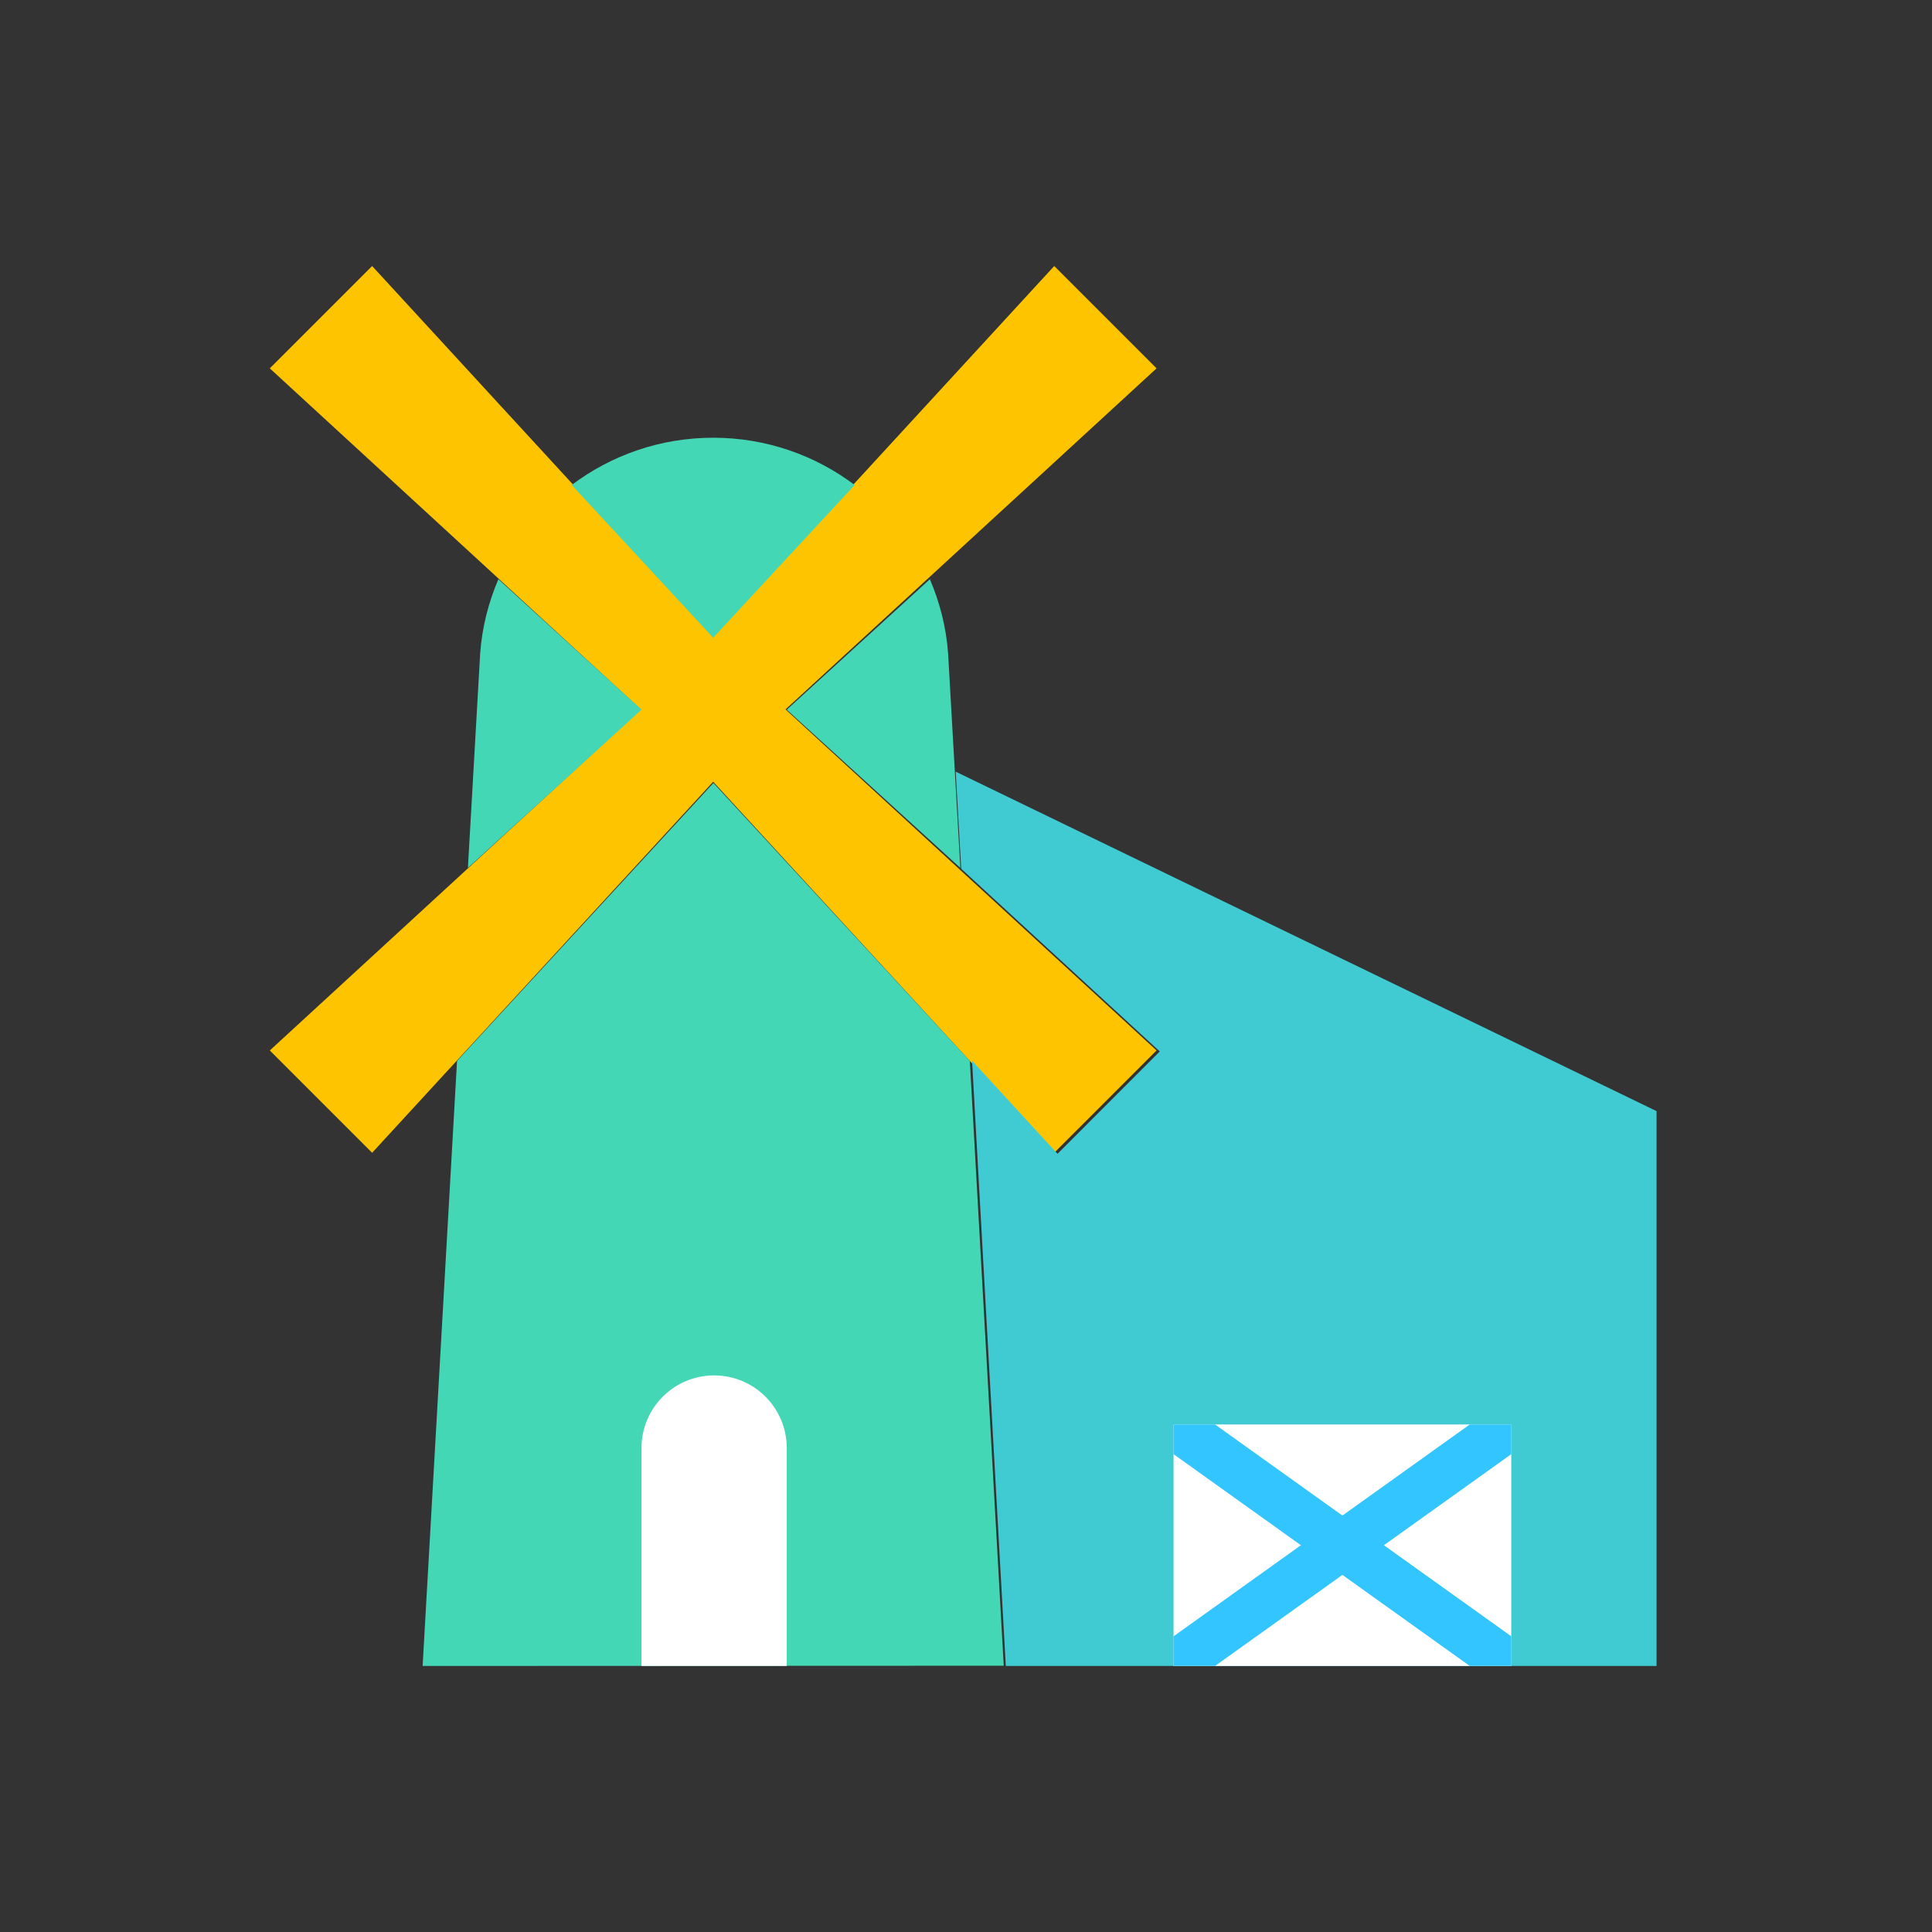 <?xml version="1.0" encoding="UTF-8"?>
<svg width="1024px" height="1024px" viewBox="0 0 1024 1024" version="1.1" xmlns="http://www.w3.org/2000/svg" xmlns:xlink="http://www.w3.org/1999/xlink">
    <rect x="0" y="0" width="1024" height="1024" fill="#333333" stroke="none"/>
    <!-- Generator: Sketch 64 (93537) - https://sketch.com -->
    <title>面性仓库房图标</title>
    <desc>Created with Sketch.</desc>
    <g id="面性仓库房图标" stroke="none" stroke-width="1" fill="none" fill-rule="evenodd">
        <g id="windmill-1" transform="translate(143, 141)">
            <polygon id="Shape" fill="#FFC400" points="415.765 0 235.001 196.654 54.235 0 0 54.235 196.654 234.999 0 415.765 54.235 470 235.001 273.346 415.765 470 470 415.765 273.347 234.999 470 54.235"></polygon>
            <path d="M235,197 L310,116.059 C289.101,100.321 263.084,91 235,91 C206.916,91 180.899,100.323 160,116.059 L235,197 Z" id="Shape" fill="#44D7B6"></path>
            <path d="M366,319 L359.511,205.335 C358.507,191.406 355.082,178.218 349.856,166 L274,235.146 L366,319 Z" id="Shape" fill="#44D7B6"></path>
            <polygon id="Shape" fill="#44D7B6" points="235.135 274 99.238 421.306 81 742 389 741.872 371.031 421.306"></polygon>
            <path d="M197,235.139 L121.156,166 C115.93,178.219 112.504,191.395 111.501,205.326 L105,319 L197,235.139 Z" id="Shape" fill="#44D7B6"></path>
            <polygon id="Shape" fill="#40CBD2" points="363.539 268 366.452 319.452 339 294.199 471.699 416.295 417.511 470.535 339 385.057 339 385.057 372.213 421.218 390.097 742 735 742 735 447.915"></polygon>
            <path d="M274,742 L197,742 L197,626.5 C197,605.236 214.236,588 235.5,588 C256.764,588 274,605.236 274,626.5 L274,742 Z" id="Shape" fill="#FFFFFF"></path>
            <polygon id="Shape" fill="#FFFFFF" points="479 742 658 742 658 614 479 614"></polygon>
            <polygon id="Shape" fill="#32C5FF" points="658 629.731 658 614 636.009 614 479 726.281 479 742 500.991 742"></polygon>
            <polygon id="Shape" fill="#32C5FF" points="479 614 479 629.732 636.009 742 658 742 658 726.269 500.991 614"></polygon>
        </g>
    </g>
</svg>